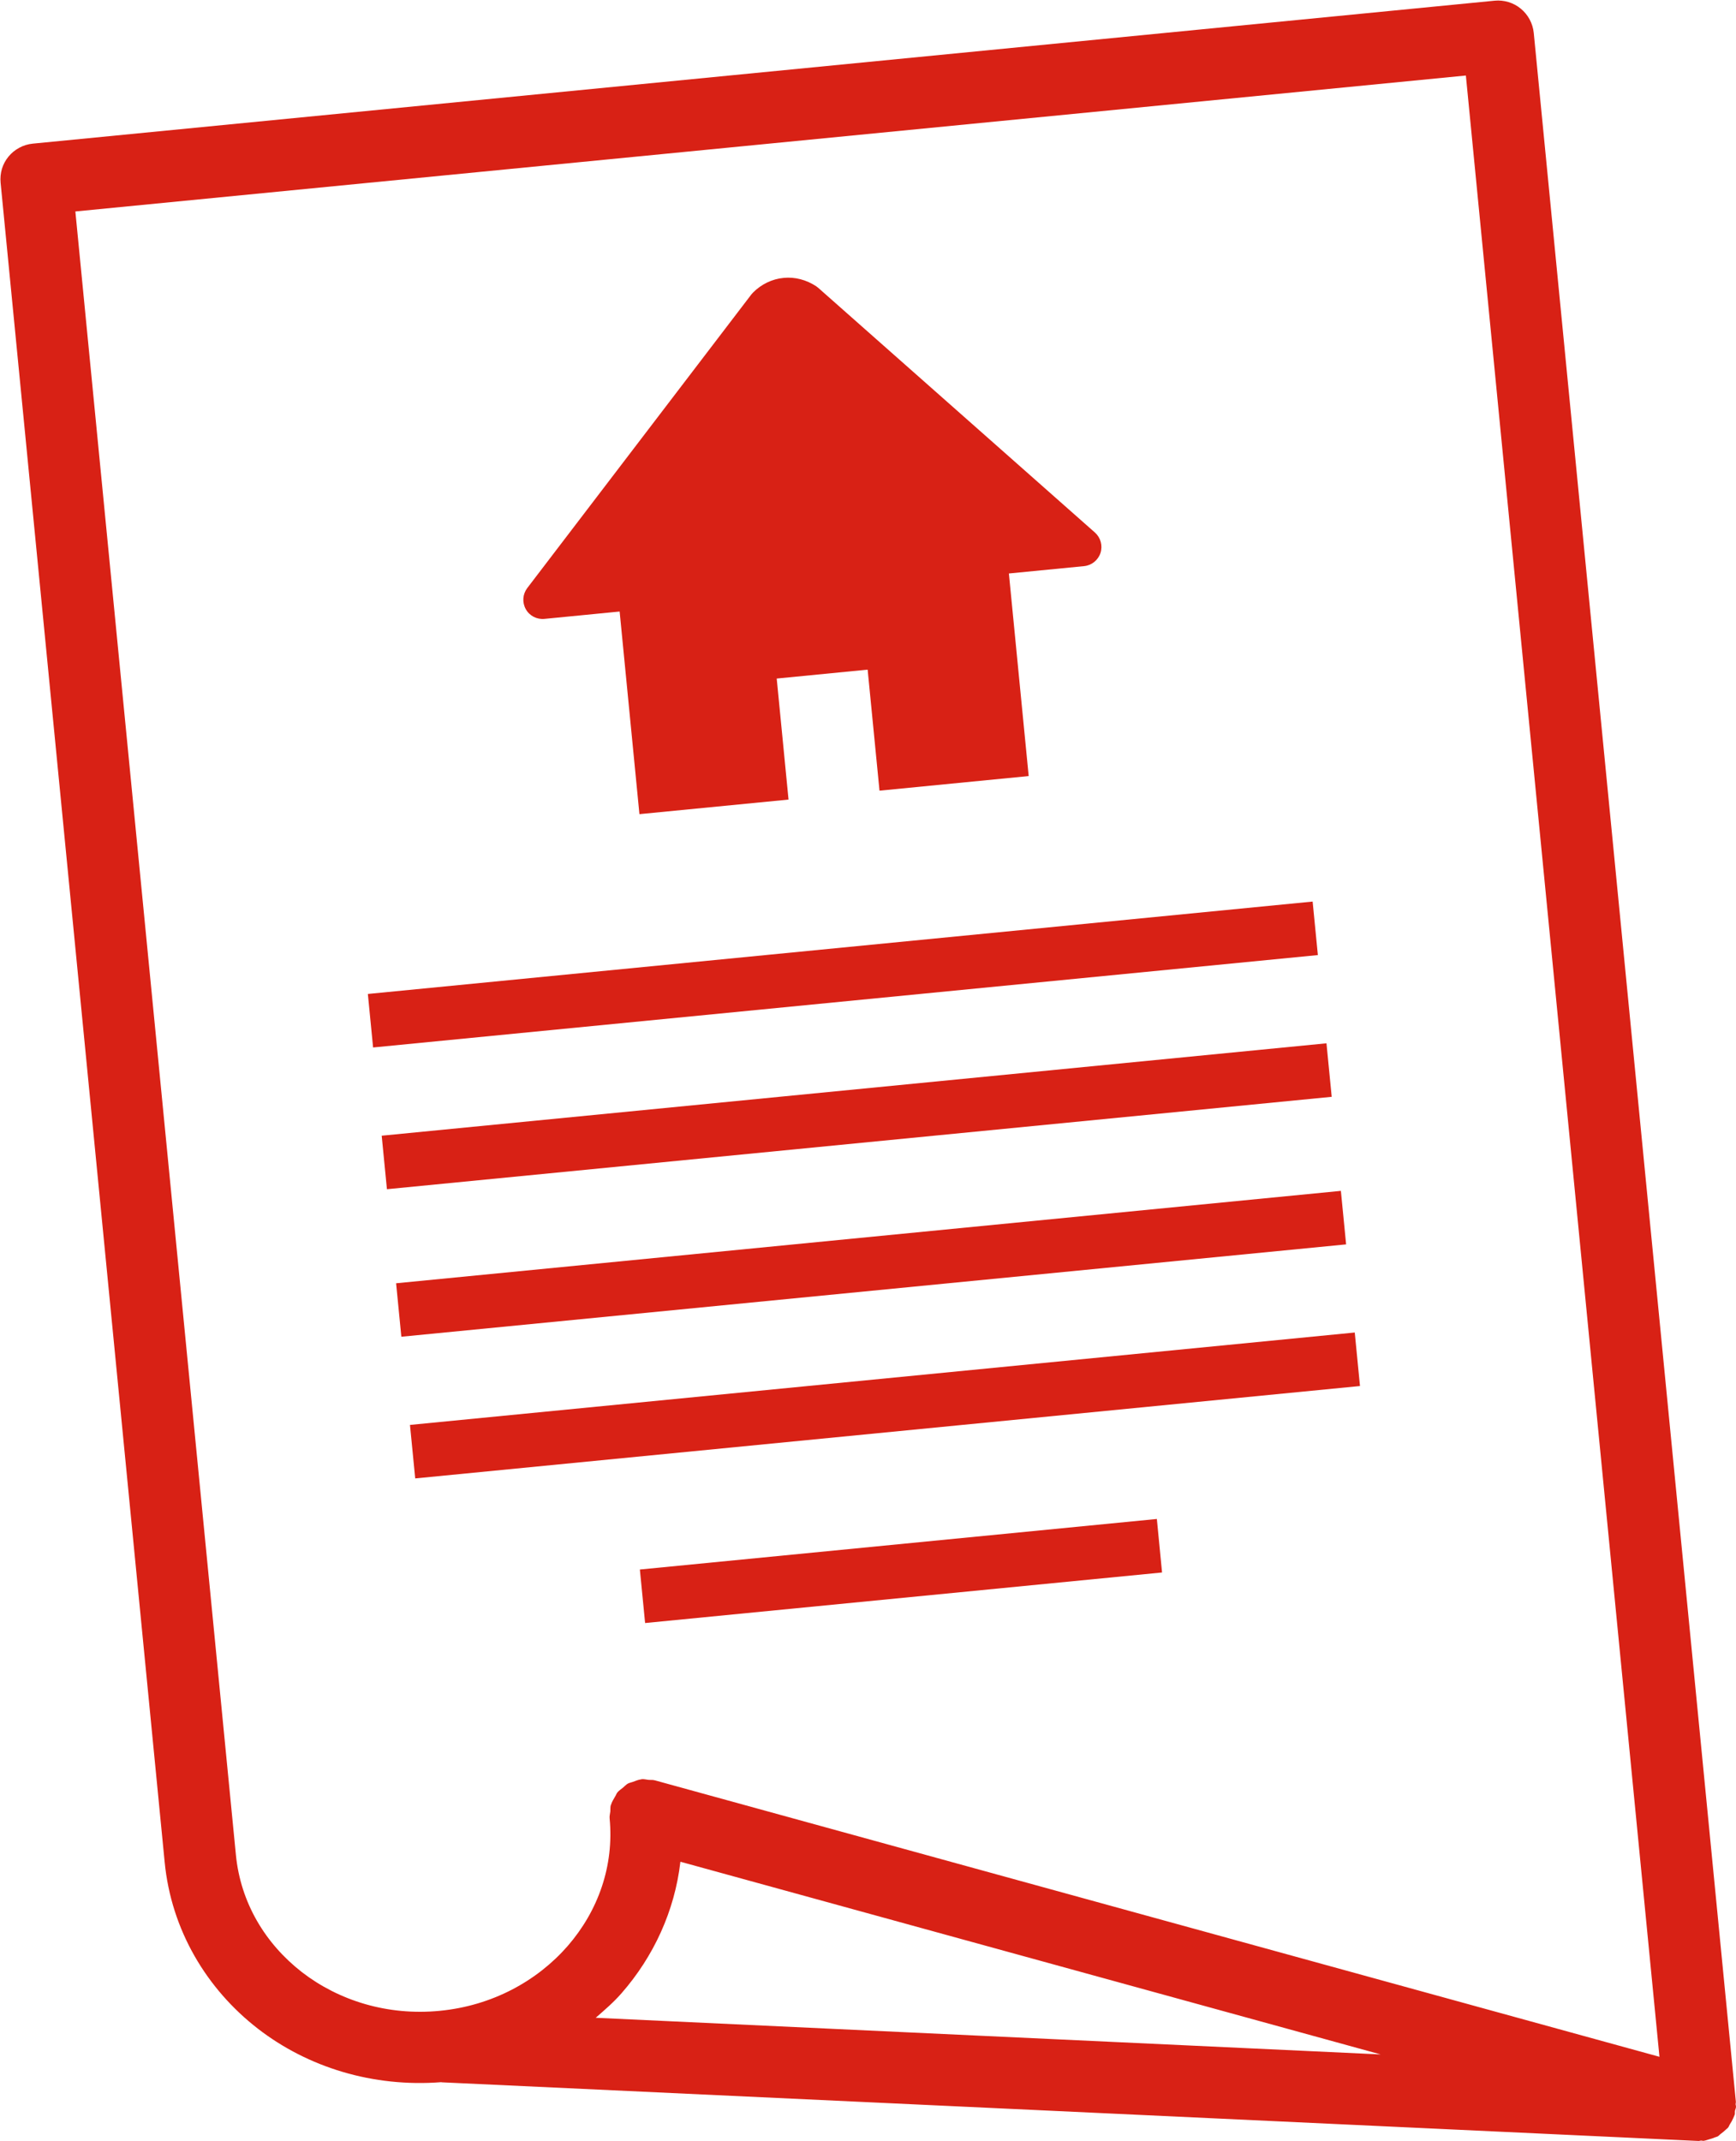 <?xml version="1.0" encoding="UTF-8" standalone="no"?>
<!-- Created with Inkscape (http://www.inkscape.org/) -->

<svg
   version="1.1"
   id="svg1"
   width="54.819"
   height="67.58"
   viewBox="0 0 54.819 67.58"
   xmlns="http://www.w3.org/2000/svg"
   xmlns:svg="http://www.w3.org/2000/svg">
  <defs
     id="defs1">
    <clipPath
       clipPathUnits="userSpaceOnUse"
       id="clipPath58">
      <path
         d="M 0,727 H 435 V 0 H 0 Z"
         transform="translate(-284.534,-101.611)"
         id="path58" />
    </clipPath>
    <clipPath
       clipPathUnits="userSpaceOnUse"
       id="clipPath60">
      <path
         d="M 0,727 H 435 V 0 H 0 Z"
         transform="translate(-302.726,-94.919)"
         id="path60" />
    </clipPath>
    <clipPath
       clipPathUnits="userSpaceOnUse"
       id="clipPath62">
      <path
         d="M 0,727 H 435 V 0 H 0 Z"
         transform="translate(-286.917,-77.839)"
         id="path62" />
    </clipPath>
    <clipPath
       clipPathUnits="userSpaceOnUse"
       id="clipPath64">
      <path
         d="M 0,727 H 435 V 0 H 0 Z"
         transform="translate(-303.723,-84.716)"
         id="path64" />
    </clipPath>
    <clipPath
       clipPathUnits="userSpaceOnUse"
       id="clipPath66">
      <path
         d="M 0,727 H 435 V 0 H 0 Z"
         transform="translate(-310.94,-67.57)"
         id="path66" />
    </clipPath>
    <clipPath
       clipPathUnits="userSpaceOnUse"
       id="clipPath68">
      <path
         d="M 0,727 H 435 V 0 H 0 Z"
         transform="translate(-303.054,-91.563)"
         id="path68" />
    </clipPath>
    <clipPath
       clipPathUnits="userSpaceOnUse"
       id="clipPath70">
      <path
         d="M 0,727 H 435 V 0 H 0 Z"
         transform="translate(-303.396,-88.069)"
         id="path70" />
    </clipPath>
  </defs>
  <g
     id="layer-MC1"
     transform="translate(-322.185,-774.317)">
    <g
       id="g2">
      <path
         id="path57"
         d="m 0,0 1.78,0.174 0.469,-4.798 3.532,0.345 -0.28,2.866 2.154,0.211 0.281,-2.866 3.534,0.346 -0.469,4.797 1.781,0.174 c 0.18,0.018 0.332,0.14 0.389,0.312 0.056,0.173 0.004,0.362 -0.131,0.483 L 6.487,7.837 6.438,7.875 C 6.206,8.029 5.929,8.102 5.663,8.074 5.393,8.049 5.137,7.925 4.941,7.728 L 4.9,7.682 -0.409,0.729 C -0.518,0.585 -0.532,0.389 -0.443,0.23 -0.356,0.072 -0.182,-0.018 0,0"
         style="fill:#d82115;fill-opacity:1;fill-rule:nonzero;stroke:none"
         transform="matrix(1.333,0,0,-1.333,339.379,793.852)"
         clip-path="url(#clipPath58)" />
      <path
         id="path59"
         d="m 0,0 -22.381,-2.188 0.124,-1.267 22.381,2.188 z"
         style="fill:#d82115;fill-opacity:1;fill-rule:nonzero;stroke:none"
         transform="matrix(1.333,0,0,-1.333,363.635,802.775)"
         clip-path="url(#clipPath60)" />
      <path
         id="path61"
         d="M 0,0 12.246,1.197 12.123,2.464 -0.124,1.267 Z"
         style="fill:#d82115;fill-opacity:1;fill-rule:nonzero;stroke:none"
         transform="matrix(1.333,0,0,-1.333,342.556,825.548)"
         clip-path="url(#clipPath62)" />
      <path
         id="path63"
         d="m 0,0 -22.381,-2.188 0.124,-1.267 22.381,2.188 z"
         style="fill:#d82115;fill-opacity:1;fill-rule:nonzero;stroke:none"
         transform="matrix(1.333,0,0,-1.333,364.965,816.378)"
         clip-path="url(#clipPath64)" />
      <path
         id="path65"
         d="m 0,0 -23.771,6.539 -0.002,0.001 -0.028,0.007 c -0.049,0.014 -0.099,0.006 -0.149,0.011 -0.053,0.005 -0.103,0.021 -0.158,0.016 -0.006,0 -0.008,-0.004 -0.013,-0.004 -0.07,-0.008 -0.131,-0.036 -0.198,-0.06 C -24.357,6.496 -24.401,6.489 -24.438,6.469 -24.482,6.445 -24.513,6.406 -24.553,6.374 -24.597,6.337 -24.648,6.306 -24.686,6.26 -24.709,6.232 -24.718,6.194 -24.74,6.163 -24.776,6.1 -24.817,6.037 -24.838,5.965 -24.839,5.961 -24.843,5.958 -24.844,5.954 -24.856,5.906 -24.849,5.859 -24.853,5.811 -24.859,5.756 -24.876,5.703 -24.87,5.647 c 0.108,-1.127 -0.271,-2.192 -0.995,-3.025 -0.726,-0.831 -1.79,-1.413 -3.026,-1.533 -1.241,-0.122 -2.398,0.243 -3.27,0.917 -0.871,0.678 -1.452,1.649 -1.562,2.775 l -3.803,38.916 32.94,3.219 z m -25.199,0.924 c 0.213,0.186 0.428,0.37 0.612,0.582 0.757,0.865 1.259,1.945 1.394,3.113 L -6.604,0.056 Z m 22.221,47.002 c -0.022,0.223 -0.134,0.431 -0.307,0.573 -0.172,0.143 -0.399,0.211 -0.621,0.189 l -34.63,-3.385 c -0.112,-0.011 -0.22,-0.044 -0.318,-0.097 -0.197,-0.105 -0.346,-0.285 -0.412,-0.5 -0.03,-0.105 -0.042,-0.218 -0.031,-0.33 l 3.886,-39.76 c 0.155,-1.617 1,-3.016 2.211,-3.952 1.18,-0.912 2.718,-1.39 4.341,-1.265 0.003,0 0.006,-0.003 0.01,-0.003 L 0.925,-1.993 c 0.022,-10e-4 0.039,0.009 0.061,0.009 0.022,10e-4 0.04,-0.008 0.062,-0.006 0.005,0 0.008,0.003 0.012,0.003 0.04,0.005 0.073,0.022 0.112,0.031 0.048,0.014 0.094,0.026 0.14,0.047 0.022,0.009 0.045,0.012 0.066,0.023 0.03,0.016 0.05,0.044 0.078,0.064 0.041,0.031 0.08,0.061 0.117,0.098 0.017,0.018 0.037,0.028 0.052,0.047 0.021,0.025 0.029,0.058 0.047,0.085 0.029,0.044 0.055,0.089 0.075,0.138 0.009,0.025 0.023,0.046 0.03,0.072 0.001,0.004 0.006,0.007 0.006,0.012 0.009,0.03 0,0.059 0.006,0.09 0.006,0.033 0.023,0.06 0.024,0.095 0.002,0.021 -0.008,0.041 -0.009,0.062 0,0.021 0.008,0.039 0.006,0.06 z"
         style="fill:#d82115;fill-opacity:1;fill-rule:nonzero;stroke:none"
         transform="matrix(1.333,0,0,-1.333,374.587,839.24)"
         clip-path="url(#clipPath66)" />
      <path
         id="path67"
         d="m 0,0 -22.381,-2.188 0.124,-1.267 22.381,2.188 z"
         style="fill:#d82115;fill-opacity:1;fill-rule:nonzero;stroke:none"
         transform="matrix(1.333,0,0,-1.333,364.072,807.249)"
         clip-path="url(#clipPath68)" />
      <path
         id="path69"
         d="m 0,0 -22.381,-2.188 0.124,-1.266 22.381,2.187 z"
         style="fill:#d82115;fill-opacity:1;fill-rule:nonzero;stroke:none"
         transform="matrix(1.333,0,0,-1.333,364.527,811.907)"
         clip-path="url(#clipPath70)" />
    </g>
  </g>
</svg>
